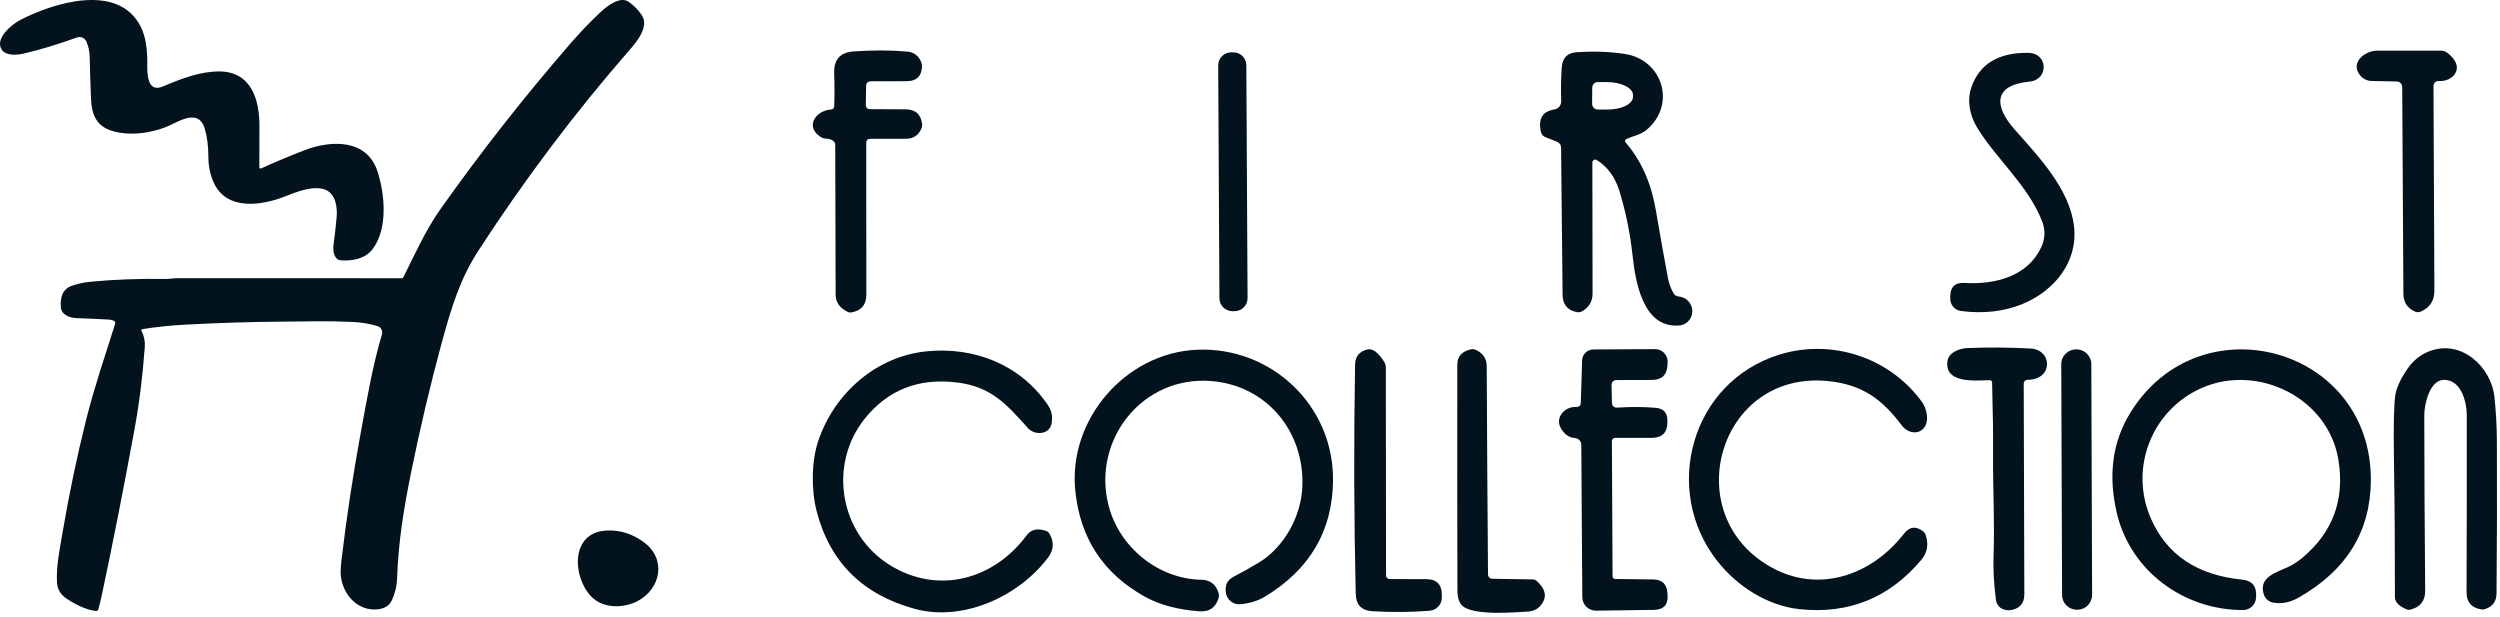<?xml version="1.0" encoding="UTF-8"?>
<svg xmlns="http://www.w3.org/2000/svg" width="446" height="110" viewBox="0 0 446 110" fill="none">
  <path d="M25.229 58.994C25.701 59.91 25.902 60.869 25.831 61.87C25.465 67.052 24.836 72.057 23.946 76.887C21.949 87.689 20.03 97.411 18.188 106.054C17.998 106.948 17.782 107.833 17.541 108.708C17.516 108.798 17.459 108.877 17.382 108.93C17.304 108.983 17.21 109.007 17.117 108.998C15.308 108.819 13.187 107.7 11.764 106.717C10.748 106.013 10.213 105.047 10.158 103.817C10.028 100.988 10.621 98.156 11.108 95.284C12.326 88.127 13.757 81.282 15.4 74.751C16.861 68.955 18.766 63.4 20.541 57.764C20.573 57.664 20.569 57.556 20.529 57.461C20.489 57.364 20.416 57.286 20.324 57.241C20.06 57.108 19.777 57.034 19.475 57.018C17.633 56.911 15.681 56.822 13.62 56.752C12.41 56.713 10.905 56.156 10.843 54.732C10.77 53.071 11.074 51.57 12.868 50.965C13.929 50.606 15.001 50.374 16.085 50.267C20.207 49.867 24.704 49.697 29.578 49.759C30.278 49.769 30.929 49.633 31.628 49.633C44.971 49.639 58.297 49.641 71.608 49.638C71.781 49.638 71.907 49.56 71.984 49.405C74.038 45.284 75.962 40.989 78.653 37.197C85.778 27.134 93.465 17.341 101.715 7.817C103.503 5.751 105.335 3.843 107.213 2.093C108.293 1.086 110.642 -0.764 112.185 0.34C113.13 1.015 113.9 1.804 114.495 2.708C115.836 4.737 113.646 7.391 112.383 8.839C102.648 19.996 93.658 31.919 85.415 44.606C82.126 49.662 80.607 54.543 78.784 61.231C76.787 68.562 74.964 76.286 73.315 84.403C71.96 91.085 71.058 96.93 70.846 103.071C70.791 104.607 70.442 106.017 69.799 107.298C69.36 108.17 68.343 108.606 67.426 108.703C63.988 109.056 61.403 106.407 60.848 103.1C60.729 102.399 60.758 101.3 60.935 99.802C61.822 92.351 62.927 85.021 64.248 77.812C65.411 71.473 66.423 65.429 68.14 59.647C68.229 59.353 68.198 59.035 68.055 58.762C67.911 58.489 67.667 58.284 67.373 58.19C66.017 57.76 64.51 57.508 62.855 57.434C60.366 57.325 58.141 57.286 56.18 57.318C54.27 57.347 52.344 57.368 50.403 57.381C44.795 57.42 38.971 57.6 32.93 57.923C30.32 58.065 27.797 58.332 25.364 58.722C25.334 58.728 25.306 58.74 25.282 58.758C25.258 58.775 25.239 58.798 25.226 58.825C25.212 58.852 25.206 58.881 25.206 58.91C25.207 58.939 25.215 58.968 25.229 58.994Z" fill="#03131E"></path>
  <path d="M46.622 30.024C49.21 28.851 51.789 27.772 54.361 26.788C59.104 24.97 65.474 24.775 67.347 30.589C68.648 34.605 69.206 40.589 66.62 44.249C65.481 45.857 63.575 46.593 60.904 46.457C59.532 46.389 59.364 44.707 59.503 43.655C59.734 41.92 59.921 40.274 60.062 38.718C60.11 38.205 60.102 37.657 60.038 37.076C59.441 31.686 53.995 33.791 50.975 34.995C46.897 36.627 40.487 37.733 38.138 32.597C37.502 31.213 37.181 29.673 37.174 27.977C37.168 26.044 36.953 24.369 36.529 22.953C35.354 19.025 31.483 22.002 29.369 22.758C26.675 23.723 24.131 24.044 21.736 23.723C17.831 23.196 16.391 21.398 16.232 17.577C16.139 15.271 16.062 12.798 16.001 10.16C15.979 9.185 15.785 8.274 15.419 7.426C15.281 7.108 15.03 6.855 14.715 6.718C14.401 6.58 14.046 6.569 13.724 6.685C10.273 7.933 7.08 8.896 4.146 9.575C3.014 9.838 1.04 9.985 0.308 8.859C-0.978 6.88 2.08 4.356 3.616 3.562C9.505 0.506 21.24 -3.208 25.179 4.907C25.953 6.499 26.319 8.724 26.277 11.583C26.258 13.206 26.297 16.598 29.056 15.428C32.243 14.073 35.701 12.738 39.105 12.743C44.812 12.758 46.324 17.767 46.28 22.568C46.261 24.887 46.256 27.296 46.266 29.795C46.266 30.058 46.385 30.134 46.622 30.024Z" fill="#03131E"></path>
  <path d="M114.905 96.762C118.952 99.78 117.873 105.043 113.772 107.217C111.263 108.547 107.586 108.617 105.477 106.418C102.104 102.904 101.743 95.068 108.05 94.658C110.524 94.497 112.809 95.198 114.905 96.762Z" fill="#03131E"></path>
  <path d="M354.962 67.823C352.502 67.873 347.002 68.483 347.402 64.553C347.582 62.853 349.552 62.153 351.002 62.093C354.875 61.946 358.622 61.973 362.242 62.173C366.192 62.383 366.302 67.703 361.822 67.753C361.295 67.76 361.032 68.026 361.032 68.553L361.142 106.003C361.142 107.596 360.362 108.54 358.802 108.833C358.528 108.88 358.252 108.883 357.972 108.843C356.845 108.676 356.208 108.03 356.062 106.903C355.702 104.19 355.565 101.56 355.652 99.013C355.862 93.023 355.522 87.283 355.562 81.313C355.588 77.646 355.532 73.286 355.392 68.233C355.39 68.178 355.378 68.124 355.356 68.073C355.333 68.023 355.301 67.977 355.262 67.939C355.222 67.901 355.175 67.871 355.123 67.851C355.072 67.831 355.017 67.822 354.962 67.823Z" fill="#03131E"></path>
  <path d="M440.072 74.153C440.072 71.623 439.072 67.803 436.042 67.763C433.432 67.743 432.492 72.203 432.492 74.053C432.505 84.306 432.558 94.746 432.652 105.373C432.665 107.166 431.805 108.29 430.072 108.743C429.798 108.816 429.538 108.8 429.292 108.693C427.932 108.113 427.252 107.39 427.252 106.523C427.265 98.31 427.208 90.19 427.082 82.163C426.982 75.996 427.068 72.073 427.342 70.393C427.562 69.08 428.295 67.523 429.542 65.723C430.528 64.303 431.805 63.286 433.372 62.673C439.052 60.453 444.442 65.413 445.012 70.843C445.285 73.436 445.428 76 445.442 78.533C445.488 87.42 445.468 96.53 445.382 105.863C445.375 107.276 444.702 108.206 443.362 108.653C443.108 108.74 442.858 108.76 442.612 108.713C440.885 108.42 440.025 107.396 440.032 105.643C440.072 95.383 440.085 84.886 440.072 74.153Z" fill="#03131E"></path>
  <path d="M216.152 67.983C203.892 66.963 194.842 78.373 197.732 90.033C199.612 97.663 206.692 103.293 214.272 103.423C215.892 103.45 216.932 104.24 217.392 105.793C217.485 106.106 217.485 106.413 217.392 106.713C216.878 108.4 215.742 109.18 213.982 109.053C210.142 108.78 206.912 107.92 204.292 106.473C196.852 102.366 192.698 96.06 191.832 87.553C190.532 74.793 200.822 62.953 213.522 62.393C226.692 61.823 237.942 72.223 237.812 85.743C237.725 94.716 233.658 101.626 225.612 106.473C224.418 107.186 222.985 107.626 221.312 107.793C220.693 107.858 220.073 107.68 219.583 107.295C219.094 106.91 218.774 106.35 218.692 105.733C218.512 104.433 218.882 103.503 220.102 102.873C221.768 102.006 223.308 101.14 224.722 100.273C229.092 97.573 232.142 92.093 232.342 86.783C232.712 76.863 225.912 68.793 216.152 67.983Z" fill="#03131E"></path>
  <path d="M248.002 103.303L254.402 103.323C256.322 103.323 257.262 104.286 257.222 106.213V106.663C257.211 107.242 256.985 107.796 256.588 108.219C256.191 108.642 255.651 108.904 255.072 108.953C251.872 109.22 248.462 109.25 244.842 109.043C242.902 108.93 241.908 107.9 241.862 105.953C241.548 92.693 241.508 79.066 241.742 65.073C241.768 63.606 242.495 62.696 243.922 62.343C244.835 62.116 245.832 62.836 246.912 64.503C247.12 64.823 247.232 65.192 247.232 65.563L247.272 102.563C247.272 103.056 247.515 103.303 248.002 103.303Z" fill="#03131E"></path>
  <path d="M266.222 103.253L273.422 103.363C273.679 103.363 273.928 103.455 274.122 103.623C275.655 104.97 275.995 106.306 275.142 107.633C274.562 108.54 273.718 109.03 272.612 109.103C270.112 109.253 262.852 109.873 260.892 108.073C260.298 107.526 260.002 106.59 260.002 105.263C259.968 91.903 259.962 78.506 259.982 65.073C259.988 63.566 260.825 62.643 262.492 62.303C262.725 62.257 262.958 62.28 263.192 62.373C264.545 62.953 265.225 63.94 265.232 65.333C265.285 77.6 265.362 89.987 265.462 102.493C265.464 102.694 265.545 102.886 265.687 103.028C265.829 103.17 266.021 103.251 266.222 103.253Z" fill="#03131E"></path>
  <path d="M282.012 71.813L282.252 64.283C282.267 63.765 282.483 63.273 282.855 62.911C283.226 62.549 283.723 62.346 284.242 62.343L295.272 62.283C295.573 62.281 295.873 62.341 296.15 62.46C296.428 62.578 296.679 62.752 296.888 62.971C297.097 63.19 297.259 63.449 297.364 63.733C297.47 64.017 297.517 64.32 297.502 64.623C297.488 64.79 297.478 64.966 297.472 65.153C297.378 66.9 296.458 67.776 294.712 67.783L288.472 67.803C287.805 67.803 287.482 68.136 287.502 68.803L287.572 71.803C287.592 72.45 287.925 72.753 288.572 72.713C291.125 72.56 293.412 72.576 295.432 72.763C296.778 72.883 297.455 73.62 297.462 74.973V75.333C297.462 77.18 296.538 78.106 294.692 78.113H288.232C287.785 78.12 287.562 78.347 287.562 78.793L287.682 102.763C287.682 103.116 287.855 103.293 288.202 103.293L294.932 103.373C296.492 103.393 297.335 104.18 297.462 105.733C297.468 105.86 297.478 105.986 297.492 106.113C297.632 107.88 296.812 108.776 295.032 108.803L284.732 108.943C284.413 108.947 284.097 108.888 283.801 108.769C283.505 108.651 283.236 108.475 283.008 108.252C282.78 108.029 282.599 107.763 282.474 107.47C282.35 107.177 282.284 106.862 282.282 106.543L282.102 79.343C282.1 79.037 281.981 78.743 281.769 78.521C281.558 78.298 281.269 78.163 280.962 78.143C279.962 78.09 279.138 77.526 278.492 76.453C277.312 74.503 279.162 72.503 281.152 72.603C281.705 72.636 281.992 72.373 282.012 71.813Z" fill="#03131E"></path>
  <path d="M317.412 63.273C326.632 60.403 336.962 63.633 342.852 71.663C343.372 72.37 343.678 73.21 343.772 74.183C344.072 77.303 340.922 78.093 339.242 75.853C335.802 71.273 332.262 68.593 326.102 67.983C306.622 66.053 299.262 91.693 315.832 101.113C324.352 105.963 333.852 102.683 339.632 95.253C340.638 93.946 341.795 93.796 343.102 94.803C343.302 94.957 343.445 95.16 343.532 95.413C344.098 97.106 343.842 98.596 342.762 99.883C337.035 106.676 329.785 109.606 321.012 108.673C315.312 108.063 309.922 104.623 306.322 100.033C296.482 87.463 301.612 68.203 317.412 63.273Z" fill="#03131E"></path>
  <path d="M370.451 62.333L370.351 62.334C368.898 62.339 367.725 63.52 367.73 64.973L367.874 106.152C367.879 107.605 369.06 108.778 370.513 108.773L370.613 108.773C372.065 108.768 373.239 107.586 373.233 106.134L373.09 64.954C373.085 63.501 371.903 62.328 370.451 62.333Z" fill="#03131E"></path>
  <path d="M417.192 82.153C415.422 70.893 402.682 64.813 392.742 69.233C383.842 73.193 379.792 83.563 383.732 92.533C386.565 98.986 391.982 102.61 399.982 103.403C401.742 103.576 402.578 104.546 402.492 106.313L402.482 106.623C402.451 107.22 402.193 107.782 401.761 108.193C401.329 108.605 400.757 108.834 400.162 108.833C389.502 108.853 380.112 101.793 377.682 91.683C376.042 84.883 376.832 78.866 380.052 73.633C392.382 53.563 423.142 61.833 422.962 85.773C422.888 94.847 418.575 101.803 410.022 106.643C408.582 107.456 407.115 107.753 405.622 107.533C405.213 107.47 404.831 107.294 404.518 107.025C404.205 106.757 403.974 106.406 403.852 106.013C402.882 102.943 406.112 102.133 408.152 101.173C409.065 100.74 409.922 100.19 410.722 99.523C416.148 94.996 418.305 89.206 417.192 82.153Z" fill="#03131E"></path>
  <path d="M154.312 74.643C147.672 82.873 149.792 95.323 158.832 100.863C167.412 106.123 177.302 103.393 183.142 95.513C183.935 94.446 185.098 94.183 186.632 94.723C186.878 94.81 187.072 94.97 187.212 95.203C188.085 96.67 188.008 98.086 186.982 99.453C181.812 106.363 171.842 110.973 163.202 108.623C153.855 106.076 148.012 100.243 145.672 91.123C144.712 87.363 144.732 82.213 146.052 78.433C148.972 70.053 156.342 63.603 165.222 62.683C173.832 61.803 182.032 65.053 186.932 72.243C187.632 73.27 187.848 74.403 187.582 75.643C187.152 77.603 184.552 77.663 183.422 76.413C179.592 72.163 176.892 68.983 170.722 68.233C163.908 67.393 158.438 69.53 154.312 74.643Z" fill="#03131E"></path>
  <path d="M290.076 25.485C292.816 28.705 294.593 32.715 295.406 37.515C296.093 41.562 296.81 45.585 297.556 49.585C297.736 50.552 298.073 51.465 298.566 52.325C298.653 52.477 298.775 52.607 298.922 52.704C299.07 52.801 299.239 52.863 299.416 52.885C300.596 53.025 301.376 53.622 301.756 54.675C301.888 55.042 301.934 55.434 301.89 55.821C301.846 56.208 301.713 56.58 301.502 56.908C301.291 57.235 301.008 57.51 300.674 57.711C300.34 57.912 299.965 58.033 299.576 58.065C293.016 58.605 291.736 50.065 291.236 45.455C290.816 41.622 290.043 37.842 288.916 34.115C288.17 31.648 286.823 29.795 284.876 28.555C284.798 28.505 284.708 28.477 284.616 28.474C284.523 28.47 284.432 28.491 284.35 28.535C284.268 28.579 284.2 28.644 284.152 28.723C284.104 28.802 284.078 28.893 284.076 28.985L284.116 52.335C284.116 53.755 283.5 54.819 282.266 55.525C281.966 55.692 281.65 55.745 281.316 55.685C279.63 55.352 278.78 54.325 278.766 52.605L278.496 26.405C278.49 25.852 278.23 25.472 277.716 25.265L275.716 24.475C275.263 24.295 274.986 23.968 274.886 23.495C274.386 21.189 275.19 19.865 277.296 19.525C277.647 19.467 277.965 19.283 278.19 19.009C278.414 18.735 278.53 18.388 278.516 18.035C278.443 16.029 278.476 14.022 278.616 12.015C278.73 10.322 279.62 9.422 281.286 9.315C284.406 9.115 287.273 9.218 289.886 9.625C296.646 10.675 299.116 18.705 293.716 23.195C292.706 24.035 291.416 24.235 290.236 24.765C289.863 24.932 289.81 25.172 290.076 25.485ZM284.056 15.635L284.036 18.515C284.035 18.648 284.06 18.779 284.109 18.902C284.159 19.026 284.232 19.138 284.325 19.232C284.418 19.327 284.528 19.402 284.651 19.454C284.773 19.506 284.904 19.534 285.036 19.535L286.706 19.545C287.924 19.554 289.095 19.323 289.961 18.904C290.827 18.484 291.318 17.909 291.326 17.305V16.965C291.331 16.665 291.215 16.367 290.987 16.088C290.759 15.809 290.423 15.555 289.997 15.339C289.572 15.124 289.066 14.951 288.508 14.832C287.95 14.713 287.351 14.65 286.746 14.645L285.076 14.635C284.944 14.634 284.812 14.659 284.689 14.708C284.566 14.758 284.454 14.831 284.359 14.924C284.264 15.017 284.189 15.127 284.137 15.249C284.085 15.371 284.058 15.502 284.056 15.635Z" fill="#03131E"></path>
  <path d="M154.536 25.515L154.556 52.555C154.563 54.342 153.683 55.402 151.916 55.735C151.676 55.782 151.443 55.748 151.216 55.635C149.79 54.942 149.076 53.908 149.076 52.535C149.056 45.029 149.033 36.135 149.006 25.855C149.006 25.535 148.87 25.285 148.596 25.105C148.23 24.858 147.836 24.735 147.416 24.735C147.09 24.735 146.783 24.652 146.496 24.485C143.576 22.745 145.346 19.765 148.246 19.535C148.62 19.502 148.813 19.295 148.826 18.915C148.893 16.975 148.89 15.028 148.816 13.075C148.73 10.642 149.88 9.342 152.266 9.175C155.686 8.935 158.863 8.942 161.796 9.195C163.05 9.302 163.903 9.942 164.356 11.115C164.456 11.375 164.5 11.639 164.486 11.905C164.4 13.618 163.496 14.479 161.776 14.485L155.286 14.505C155.084 14.505 154.889 14.586 154.745 14.73C154.601 14.874 154.519 15.07 154.516 15.275L154.466 18.685C154.46 19.205 154.716 19.468 155.236 19.475L161.536 19.505C163.33 19.512 164.32 20.405 164.506 22.185C164.533 22.452 164.49 22.709 164.376 22.955C163.843 24.155 162.923 24.755 161.616 24.755L155.296 24.765C154.79 24.765 154.536 25.015 154.536 25.515Z" fill="#03131E"></path>
  <path d="M434.136 15.485L434.296 51.865C434.303 53.612 433.513 54.845 431.926 55.565C431.553 55.739 431.183 55.742 430.816 55.575C429.456 54.962 428.773 53.912 428.766 52.425L428.556 15.525C428.554 15.263 428.45 15.013 428.266 14.828C428.083 14.643 427.835 14.538 427.576 14.535L423.106 14.445C422.709 14.439 422.317 14.345 421.96 14.171C421.602 13.996 421.287 13.745 421.036 13.435C419.196 11.175 421.906 9.035 424.056 9.035C427.883 9.028 431.716 9.032 435.556 9.045C436.223 9.045 436.94 9.535 437.706 10.515C439.296 12.535 437.456 14.545 435.206 14.455C434.486 14.422 434.13 14.765 434.136 15.485Z" fill="#03131E"></path>
  <path d="M220.015 9.334L219.635 9.336C218.354 9.343 217.321 10.387 217.328 11.668L217.545 53.208C217.552 54.489 218.596 55.523 219.877 55.516L220.257 55.514C221.538 55.507 222.572 54.463 222.565 53.182L222.348 11.642C222.341 10.361 221.297 9.328 220.015 9.334Z" fill="#03131E"></path>
  <path d="M350.476 50.475C355.986 50.805 361.716 49.285 364.136 44.145C364.87 42.592 364.923 41.018 364.296 39.425C361.796 33.065 356.146 28.375 352.736 22.795C351.426 20.645 350.856 17.985 351.706 15.545C353.153 11.398 356.53 9.358 361.836 9.425C365.436 9.475 365.506 14.225 362.086 14.555C355.496 15.185 355.796 18.985 359.356 23.035C363.716 27.975 369.176 33.645 369.996 40.295C370.776 46.655 366.556 51.865 360.806 54.235C357.52 55.582 353.866 55.998 349.846 55.485C349.311 55.416 348.82 55.154 348.466 54.749C348.112 54.343 347.92 53.822 347.926 53.285V52.865C347.94 51.178 348.79 50.382 350.476 50.475Z" fill="#03131E"></path>
</svg>
